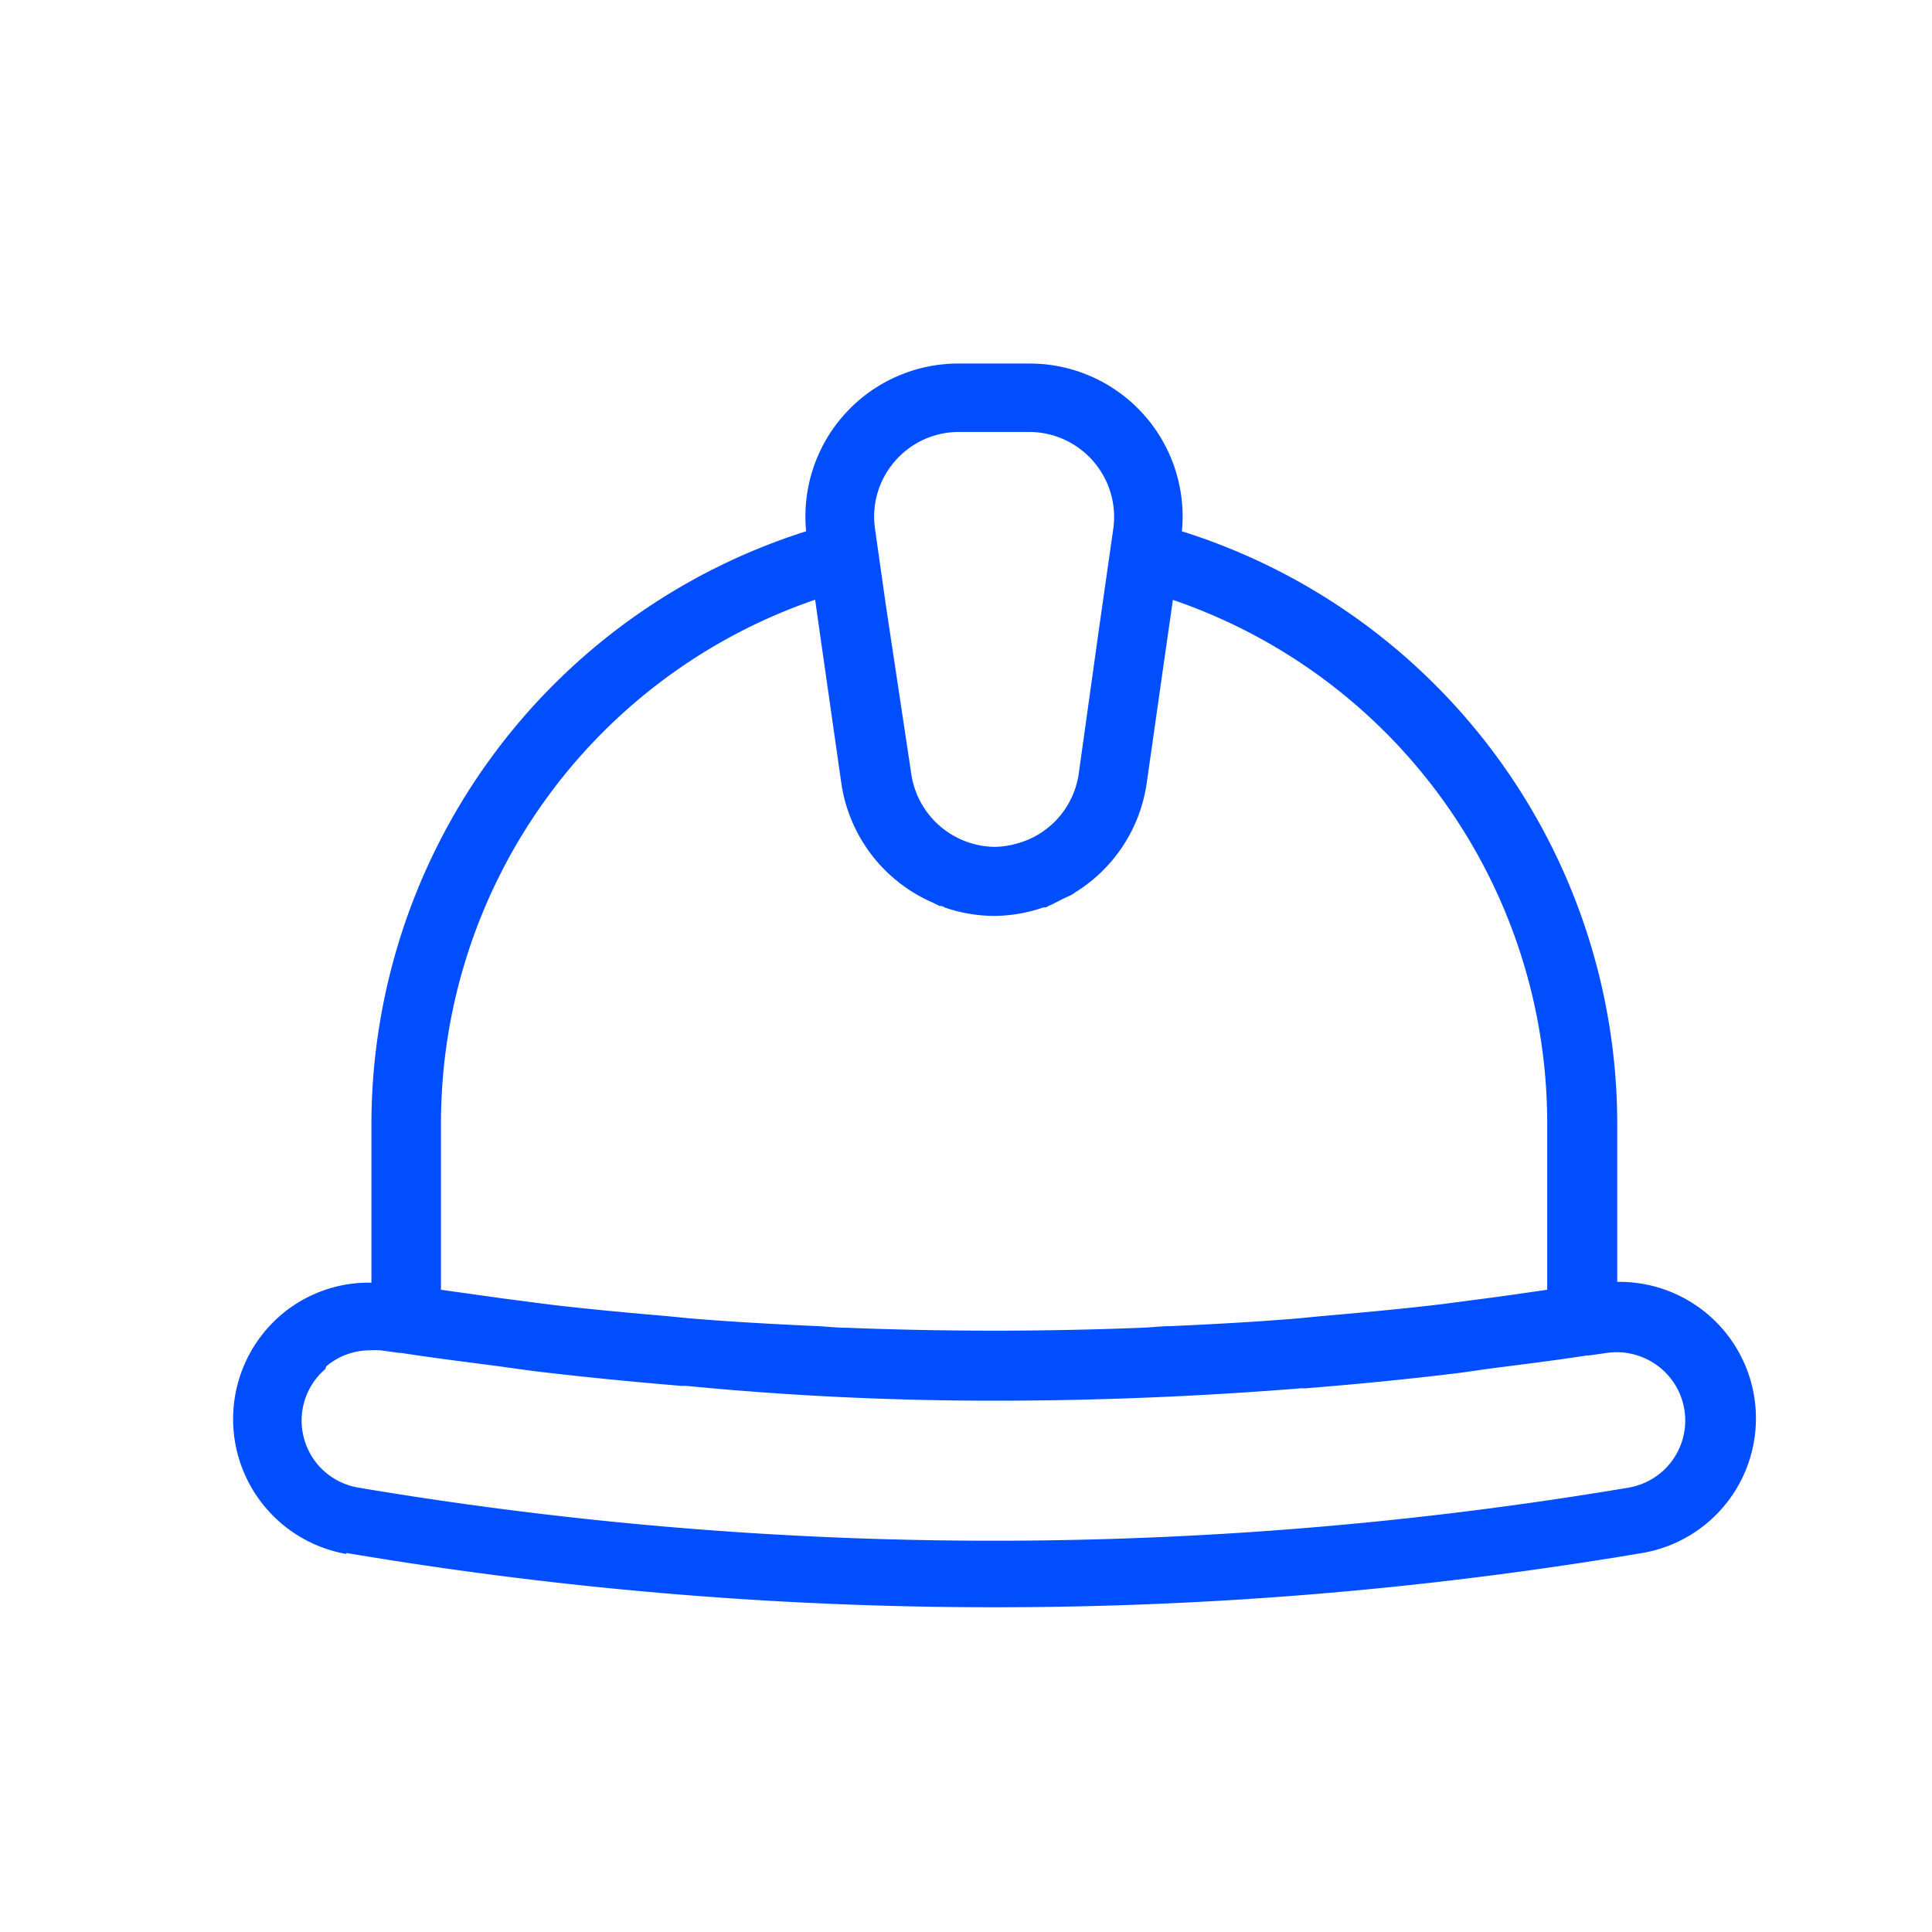 <svg id="Layer_1" data-name="Layer 1" xmlns="http://www.w3.org/2000/svg" viewBox="0 0 120 120"><defs><style>.cls-1{fill:#004eff;}</style></defs><path class="cls-1" d="M21.52,96.46a241.79,241.79,0,0,0,40.22,3.37A241.58,241.58,0,0,0,102,96.46a8.48,8.48,0,0,0-1.55-16.84V69.78A38.62,38.62,0,0,0,73.41,33a9.5,9.5,0,0,0-9.5-10.42H59.57A9.5,9.5,0,0,0,50.07,33a38.65,38.65,0,0,0-27,36.83v9.84a8.39,8.39,0,0,0-5.61,2,8.51,8.51,0,0,0,4.05,14.85ZM55.58,28.65a5.25,5.25,0,0,1,4-1.82h4.34a5.28,5.28,0,0,1,5.23,6l-.92,6.44L67,48.07a5.27,5.27,0,0,1-4.06,4.38,5,5,0,0,1-1.16.15,5.1,5.1,0,0,1-1-.11,5.3,5.3,0,0,1-4.18-4.43L55,37.44l-.65-4.59A5.23,5.23,0,0,1,55.58,28.65Zm-4.95,8.6.12.86,1.51,10.56a9.6,9.6,0,0,0,5.67,7.39l.42.21c.1,0,.21,0,.31.09a9.63,9.63,0,0,0,3.08.53,9.52,9.52,0,0,0,3.07-.53c.11,0,.21,0,.31-.09.3-.12.58-.28.86-.42s.45-.2.66-.32a.71.71,0,0,0,.09-.07,9.58,9.58,0,0,0,4.49-6.79l1.12-7.86.51-3.55A34.35,34.35,0,0,1,96.1,69.78V80.11c-1.33.19-2.67.39-4,.56-1,.13-2.07.28-3.1.4-2.17.25-4.33.45-6.5.64-.84.07-1.68.17-2.52.23-2.43.19-4.86.32-7.29.43-.59,0-1.19.08-1.79.1q-9.15.36-18.3,0c-.6,0-1.19-.07-1.79-.1-2.43-.11-4.86-.24-7.29-.43-.84-.06-1.68-.16-2.52-.23-2.17-.19-4.33-.39-6.5-.64-1-.12-2.07-.27-3.11-.4l-4-.56V69.78A34.38,34.38,0,0,1,50.63,37.25ZM20.26,84.87a4.21,4.21,0,0,1,2.72-1,5,5,0,0,1,.66,0l1.14.16a.56.56,0,0,0,.12,0c2,.31,4,.56,6,.82.81.11,1.62.23,2.43.33,3,.36,6,.65,9,.9l.3,0C49,86.7,55.39,87,61.74,87s12.72-.26,19.06-.77c.1,0,.2,0,.3,0,3-.24,6-.53,9-.89.8-.09,1.6-.22,2.41-.33,2-.26,4-.5,6.06-.82a.56.56,0,0,0,.12,0l1.14-.16a4.27,4.27,0,0,1,3.38,1,4.23,4.23,0,0,1-2,7.36,237.52,237.52,0,0,1-79,0,4.22,4.22,0,0,1-2-7.36Z"/></svg>
